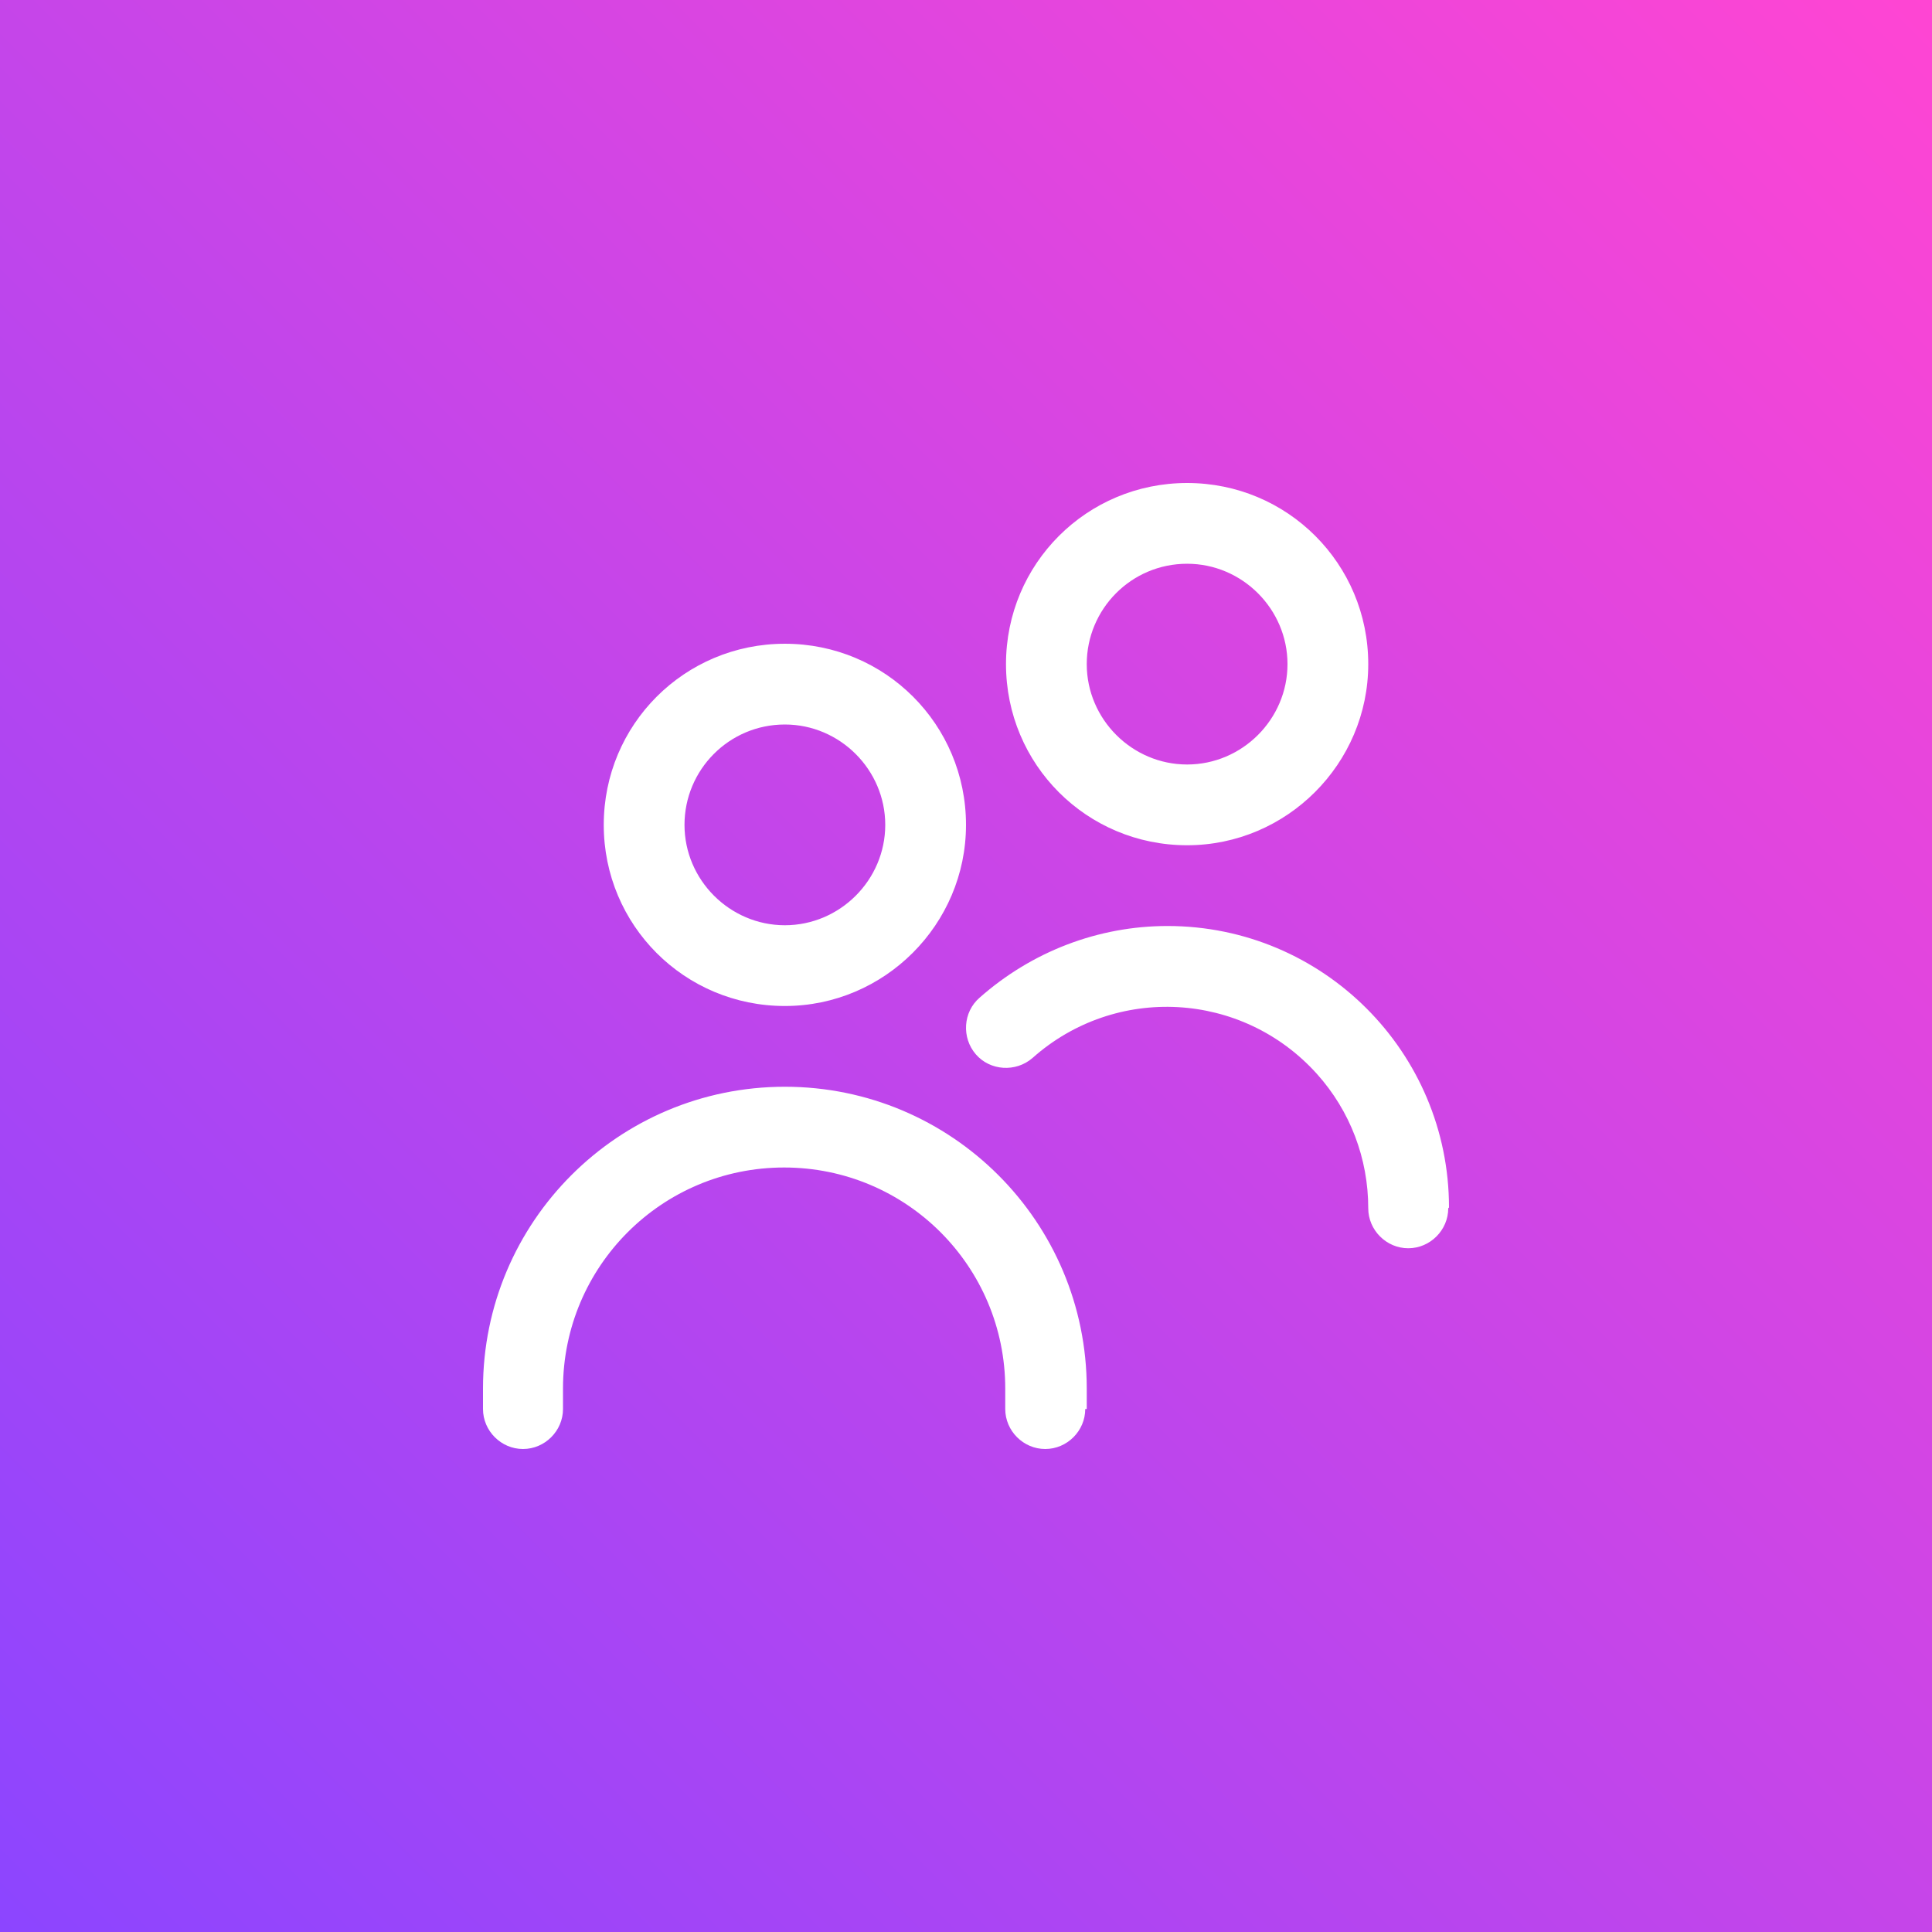 <svg xmlns="http://www.w3.org/2000/svg" xmlns:xlink="http://www.w3.org/1999/xlink" viewBox="0 0 256 256"><rect x="0" y="0" width="256" height="256" fill="#333333" stroke="none"/><defs><style>      .cls-1 {        fill: url(#Gradiente_sem_nome_10);      }      .cls-2 {        fill: #fff;      }    </style><linearGradient id="Gradiente_sem_nome_10" data-name="Gradiente sem nome 10" x1="0" y1="256" x2="256" y2="0" gradientUnits="userSpaceOnUse"><stop offset="0" stop-color="#8c45ff"></stop><stop offset="1" stop-color="#ff45d3"></stop></linearGradient></defs><g><g id="Camada_1"><rect class="cls-1" width="256" height="256"></rect><path class="cls-2" d="M104,133.3c-13.3,0-24-10.7-24-24s10.7-24,24-24,24,10.7,24,24c0,13.2-10.8,24-24,24ZM104,96c-7.4,0-13.3,6-13.3,13.3s6,13.3,13.3,13.3,13.3-6,13.3-13.3-6-13.3-13.3-13.3ZM144,186.7v-2.7c0-22.1-17.9-40-40-40s-40,17.9-40,40v2.7c0,2.9,2.4,5.3,5.3,5.3s5.3-2.4,5.3-5.3v-2.7c0-16.2,13.1-29.3,29.3-29.3s29.3,13.1,29.3,29.3v2.7c0,2.9,2.4,5.3,5.3,5.3s5.3-2.4,5.3-5.3ZM192,160c0-20.6-16.7-37.3-37.3-37.3-9.2,0-18,3.4-24.9,9.5-2.2,1.9-2.4,5.3-.5,7.5,1.9,2.2,5.3,2.4,7.5.5,0,0,0,0,0,0,11-9.8,27.8-8.9,37.7,2.1,4.4,4.9,6.8,11.2,6.8,17.8,0,2.9,2.4,5.3,5.3,5.3s5.3-2.4,5.3-5.3ZM157.3,112c-13.3,0-24-10.7-24-24s10.7-24,24-24,24,10.7,24,24c0,13.2-10.8,24-24,24ZM157.3,74.7c-7.4,0-13.3,6-13.3,13.3s6,13.3,13.3,13.3,13.3-6,13.3-13.3-6-13.3-13.3-13.3Z"></path></g></g></svg>